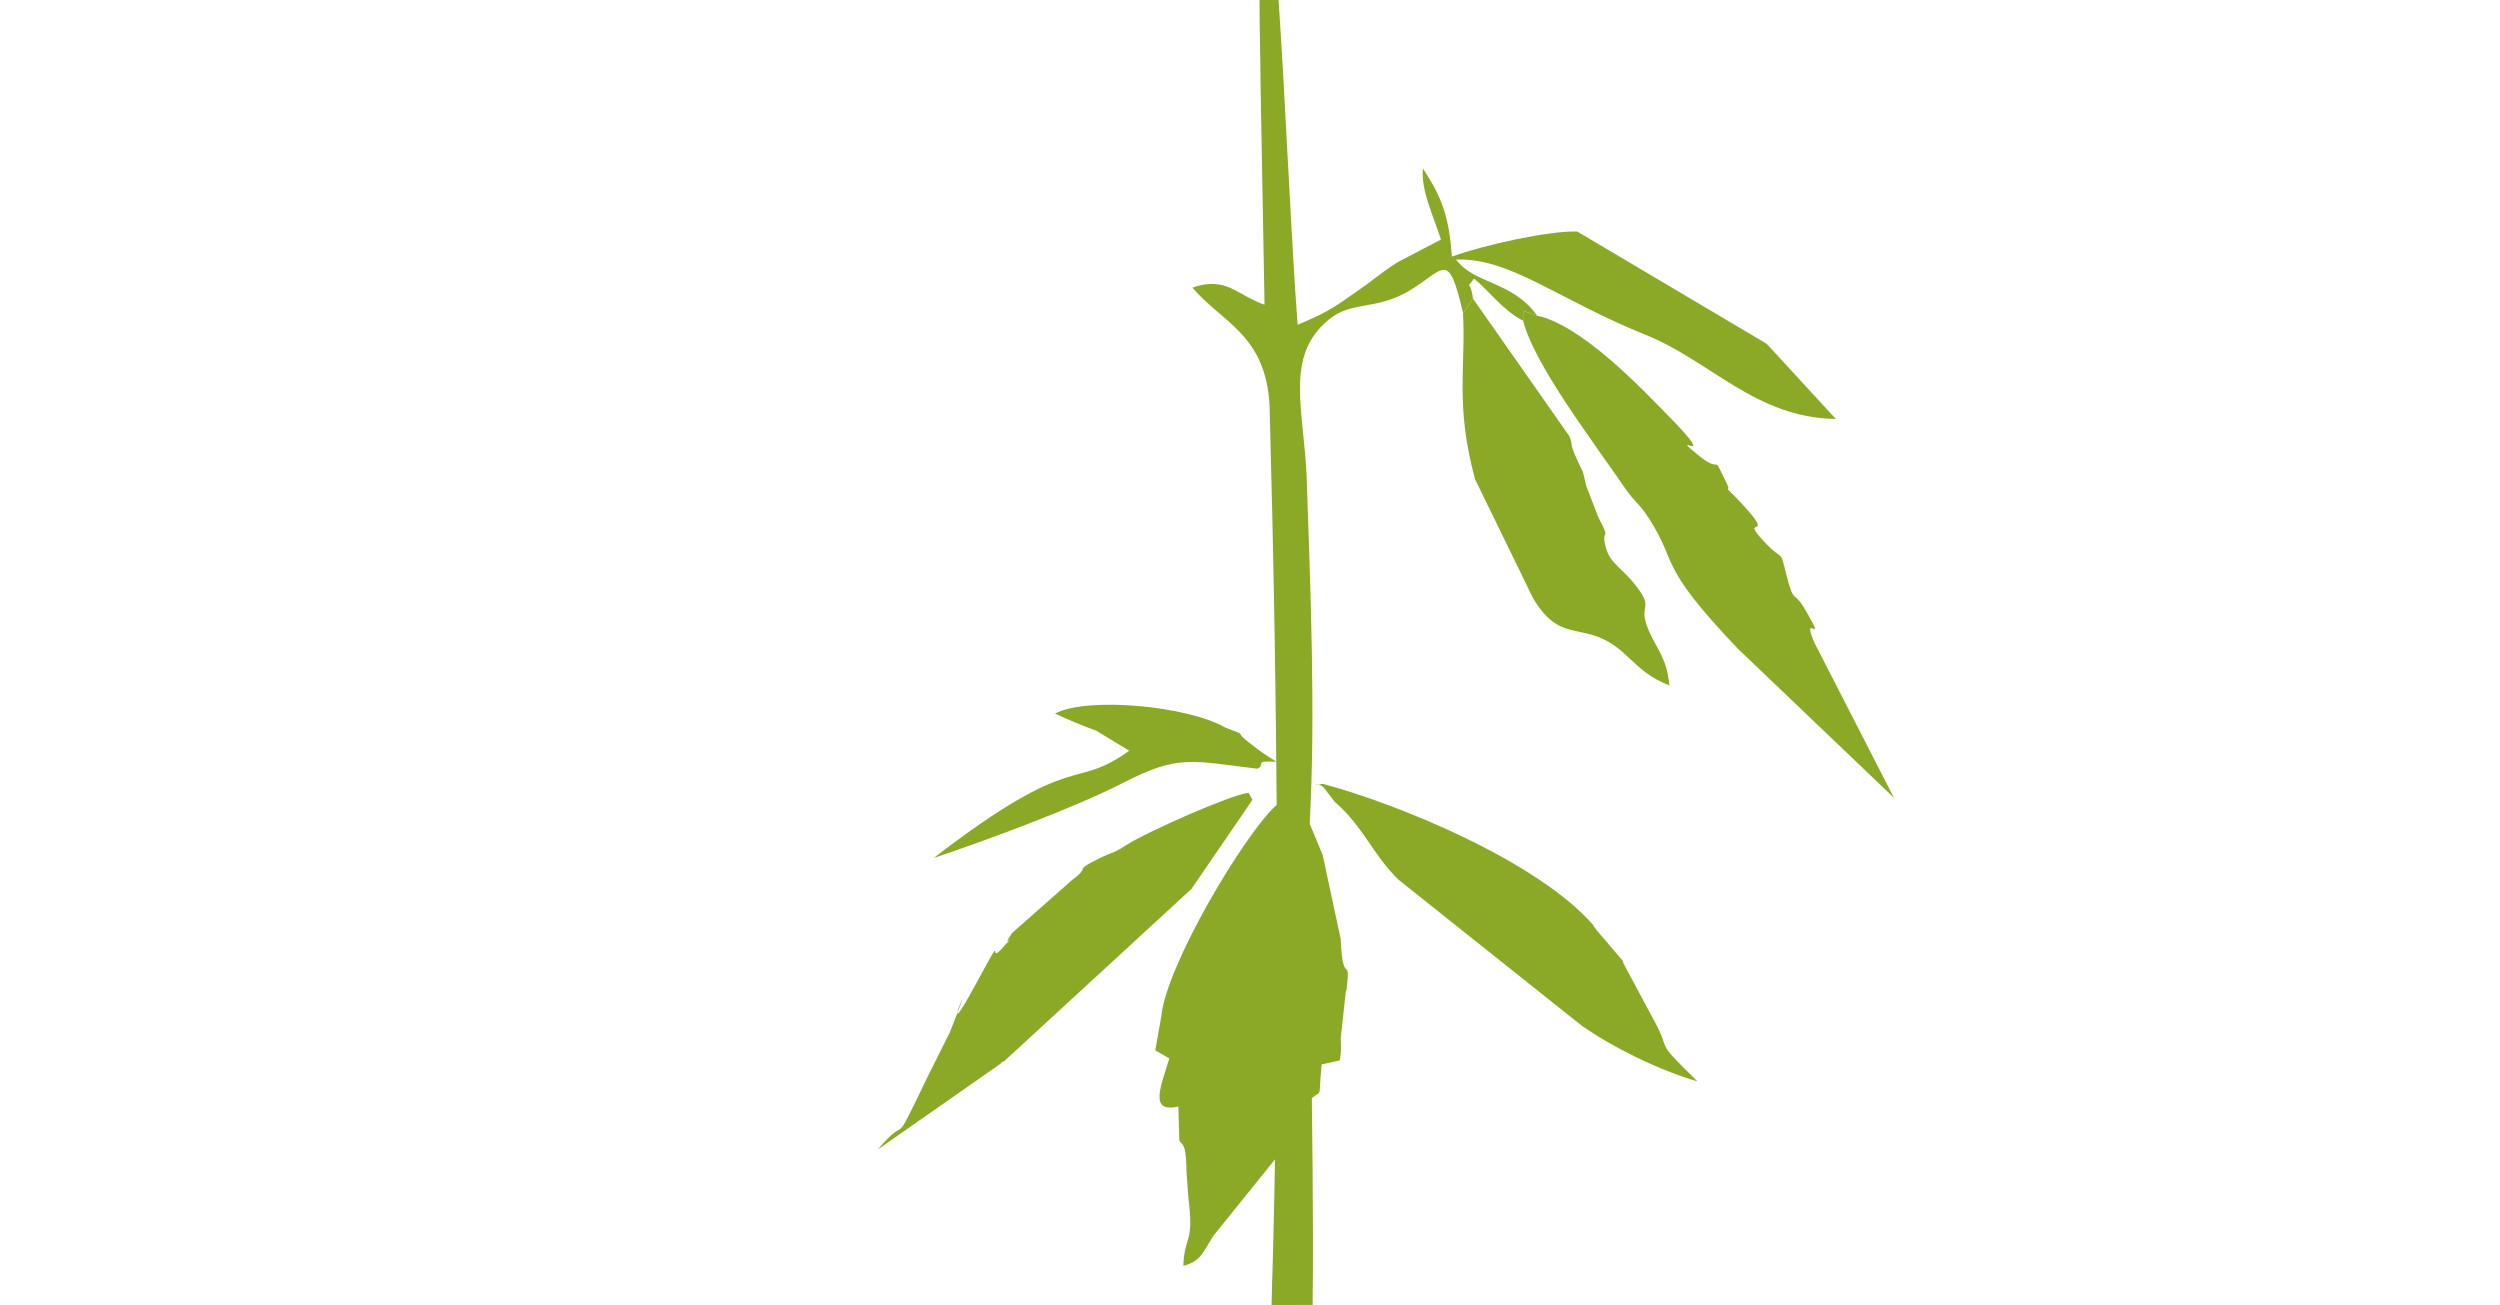 <?xml version="1.0" encoding="UTF-8"?>
<!DOCTYPE svg PUBLIC "-//W3C//DTD SVG 1.1//EN" "http://www.w3.org/Graphics/SVG/1.1/DTD/svg11.dtd">
<!-- Creator: CorelDRAW X8 -->
<svg xmlns="http://www.w3.org/2000/svg" xml:space="preserve" width="364px" height="190px" version="1.1" style="shape-rendering:geometricPrecision; text-rendering:geometricPrecision; image-rendering:optimizeQuality; fill-rule:evenodd; clip-rule:evenodd"
viewBox="0 0 2491 1302"
 xmlns:xlink="http://www.w3.org/1999/xlink">
 <defs>
  <style type="text/css">
   <![CDATA[
    .fil0 {fill:none}
    .fil1 {fill:#8AA927}
   ]]>
  </style>
 </defs>
 <g id="Слой_x0020_1">
  <rect class="fil0" width="2491" height="1302"/>
  <g id="_414538586992">
   <g>
    <path class="fil1" d="M1274 0c7,102 12,230 19,324 34,-14 40,-20 70,-41 8,-6 22,-17 31,-22l42 -22c-8,-25 -20,-49 -18,-71 19,29 26,48 29,88 33,-12 98,-26 125,-25l189 112 69 75c-80,-1 -125,-58 -190,-84 -89,-36 -135,-77 -189,-75 19,25 56,21 81,56l-14 -5 0 10c-20,-10 -35,-31 -49,-42 -9,13 -4,-2 -1,20 -1,1 -3,5 -4,6 0,1 -2,3 -3,4 0,1 -2,3 -3,4 -15,-64 -18,-43 -55,-21 -34,19 -56,9 -79,28 -44,36 -25,89 -22,156 4,118 9,238 3,348 -3,68 5,305 3,479l-41 0c9,-296 6,-604 -2,-898 -4,-70 -47,-82 -77,-117 34,-12 45,8 72,17l-4 -221c0,-22 -1,-51 -1,-83l19 0z"/>
    <path class="fil1" d="M1532 315c43,9 101,69 132,101 54,55 -7,9 31,40 22,17 11,-5 25,24 8,15 -5,1 10,16 48,50 -2,13 31,47 17,18 13,3 20,32 8,30 6,11 20,36 21,36 -7,-3 8,31l79 154 -156 -149c-81,-85 -59,-84 -88,-129 -11,-17 -12,-14 -23,-29 -32,-47 -92,-125 -103,-169l0 -10 14 5z"/>
    <path class="fil1" d="M1458 312c1,-1 3,-3 3,-4 1,-1 3,-3 3,-4 1,-1 3,-5 4,-6l96 137c5,13 -1,4 8,24 8,18 4,5 9,26l12 31c12,23 5,13 6,23 3,21 13,24 28,41 23,28 7,21 14,43 8,23 20,30 23,61 -19,-8 -26,-14 -43,-30 -41,-39 -63,-7 -93,-57l-58 -119c-20,-74 -9,-111 -12,-166z"/>
    <path class="fil1" d="M1271 804c-32,30 -109,159 -114,210l-6 34 14 8c-8,27 -21,55 9,48l1 34c3,5 6,2 7,24 0,1 0,3 0,5l2 28c6,47 -4,37 -5,68 18,-5 19,-13 30,-30l58 -72c10,-12 6,-11 13,-20 1,-2 2,-3 2,-4l9 -9c1,-1 2,-2 3,-3 -4,-25 8,-25 10,-26 15,-16 9,4 13,-37l18 -4c2,-9 1,-20 1,-22l5 -46c0,-1 1,-2 1,-4 4,-35 -4,0 -6,-49l-18 -84 -25 -60 -22 11z"/>
    <path class="fil1" d="M1248 798l-4 -7c-18,2 -101,39 -120,51 -17,11 -14,7 -30,15 -26,13 -6,6 -26,21l-60 53c-14,21 11,-8 -7,12 -21,25 4,-22 -28,37 -45,83 7,-35 -27,50l-22 44c-39,81 -16,33 -50,73l123 -86c0,-1 2,-2 3,-2l187 -172 61 -89z"/>
    <path class="fil1" d="M1330 800c29,25 38,53 64,78l182 145c28,20 75,44 116,56 -46,-45 -24,-26 -44,-62l-30 -56c0,-2 -1,-3 -2,-4l-23 -27c-1,-1 -2,-2 -3,-4 -1,-1 -2,-2 -2,-3 -55,-63 -192,-120 -270,-141 -15,4 -3,-3 2,5l10 13z"/>
    <path class="fil1" d="M1253 767c9,-5 -5,-8 19,-7 -10,-6 -16,-10 -26,-18 -20,-15 1,-6 -25,-16 -38,-22 -139,-31 -170,-14 13,6 27,12 41,17l33 20c-57,41 -52,-3 -195,107 48,-16 141,-50 191,-76 53,-27 66,-21 132,-13z"/>
   </g>
   <path class="fil1" d="M1268 1276c0,9 0,17 0,26l22 0 1 -26 -23 0z"/>
  </g>
 </g>
</svg>
